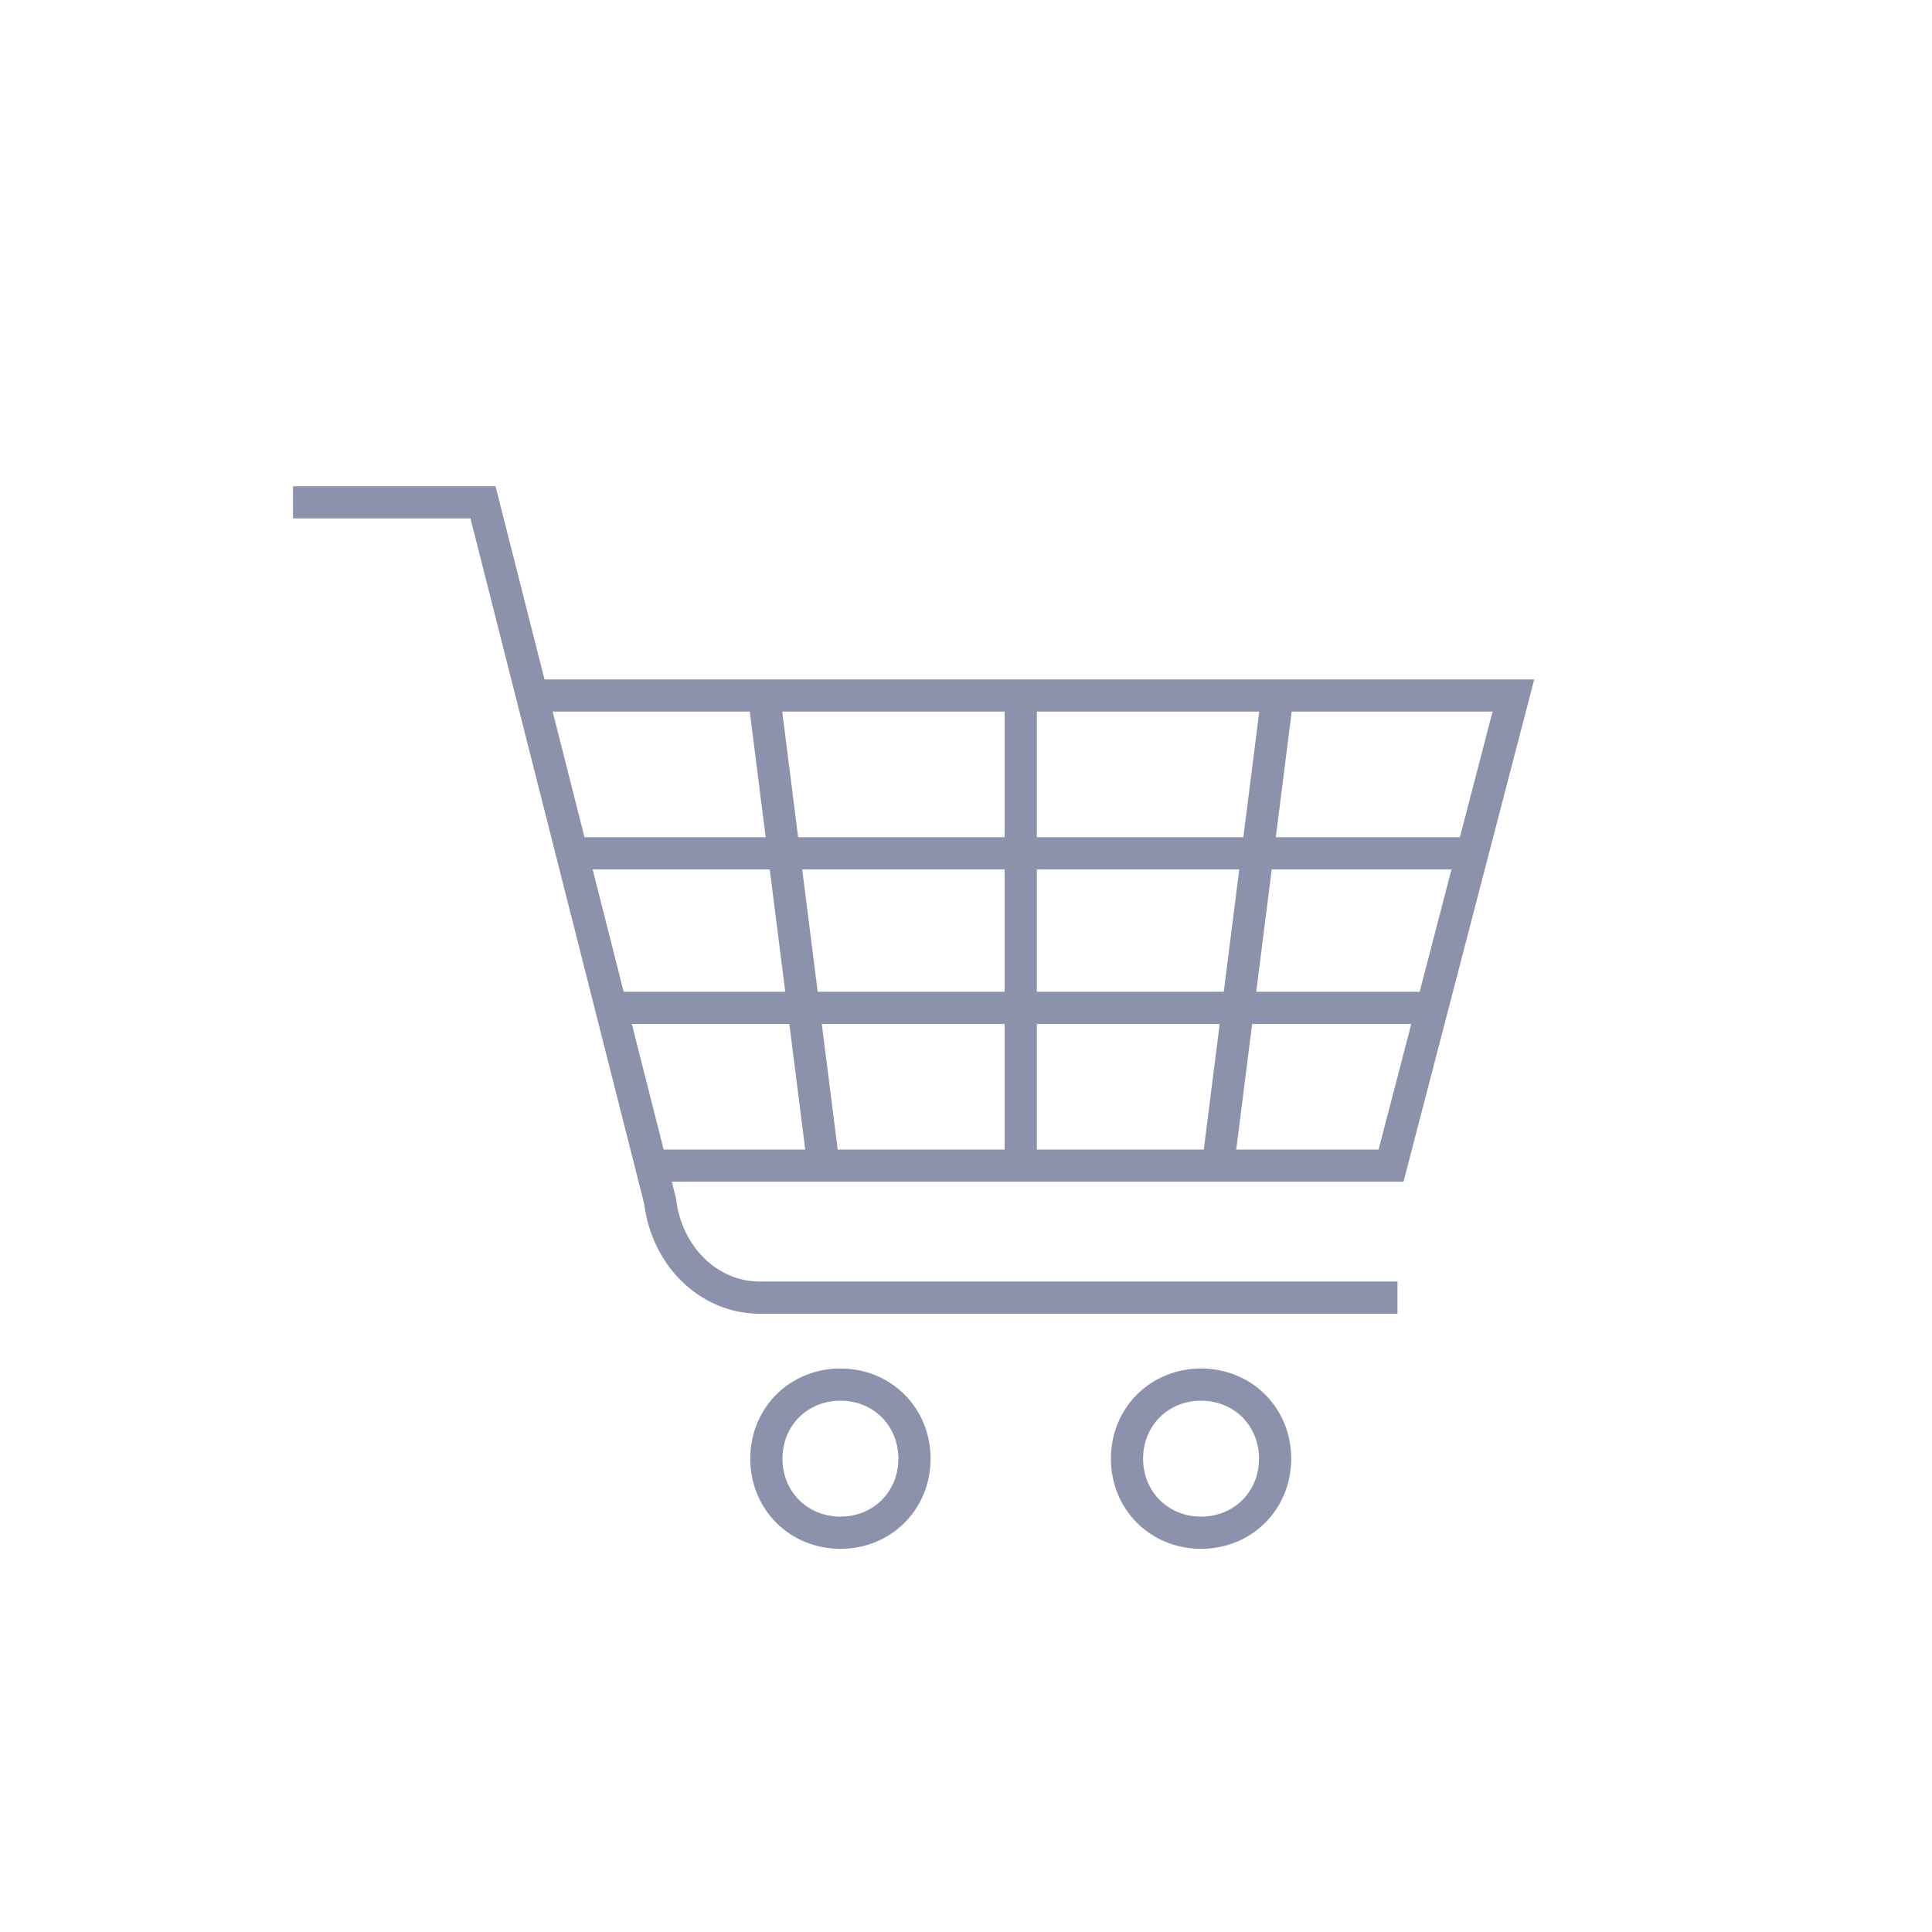 <?xml version="1.0" encoding="UTF-8"?>
<svg xmlns="http://www.w3.org/2000/svg" xmlns:xlink="http://www.w3.org/1999/xlink" version="1.1" x="0px" y="0px" viewBox="0 0 60 60" style="enable-background:new 0 0 60 60;" xml:space="preserve">
<style type="text/css">
	.st0{display:none;}
	.st1{display:inline;}
	.st2{fill:#2C2865;}
	.st3{fill:none;stroke:#000000;stroke-linejoin:round;stroke-miterlimit:10;}
	.st4{fill:none;stroke:#000000;stroke-width:1;stroke-linejoin:round;stroke-miterlimit:9.999;}
	.st5{fill:none;stroke:#000000;stroke-width:1;stroke-linejoin:round;stroke-miterlimit:10;}
	.st6{fill:none;stroke:#000000;stroke-width:1;stroke-linejoin:round;stroke-miterlimit:10;}
	.st7{fill:#3B383F;}
	.st8{fill:none;stroke:#000000;stroke-width:1;stroke-linejoin:round;stroke-miterlimit:10.001;}
	.st9{fill:none;stroke:#000000;stroke-linejoin:round;stroke-miterlimit:9.999;}
	.st10{fill:none;stroke:#000000;stroke-width:1;stroke-linejoin:round;stroke-miterlimit:10;}
	.st11{fill:none;stroke:#000000;stroke-linejoin:round;stroke-miterlimit:10;}
	.st12{fill:none;stroke:#000000;stroke-linejoin:round;stroke-miterlimit:10;}
	.st13{fill:#FFFFFF;}
	.st14{fill:none;stroke:#FFFFFF;stroke-linecap:square;stroke-linejoin:round;stroke-miterlimit:10;}
	.st15{fill:none;stroke:#FFFFFF;stroke-linejoin:round;stroke-miterlimit:10;}
	.st16{fill:none;stroke:#FFFFFF;stroke-miterlimit:10;}
	.st17{fill:none;stroke:#FFFFFF;stroke-width:1;stroke-linejoin:round;stroke-miterlimit:10;}
	.st18{fill:none;stroke:#FFFFFF;stroke-linecap:round;stroke-linejoin:round;stroke-miterlimit:10;}
	.st19{fill:none;stroke:#FFFFFF;stroke-linejoin:round;stroke-miterlimit:10;stroke-dasharray:1;}
	.st20{display:inline;fill:#FFFFFF;}
	.st21{fill:none;stroke:#8C92AB;stroke-miterlimit:10;}
	.st22{fill:none;stroke:#FCFCFC;stroke-miterlimit:10;}
	.st23{fill:none;stroke:#FAFAFC;stroke-width:1.5;stroke-miterlimit:10;}
	.st24{fill:none;stroke:#8C92AB;stroke-width:1.5;stroke-miterlimit:10;}
	.st25{fill:none;stroke:#FFFFFF;stroke-width:1.5;stroke-miterlimit:10;}
</style>
<g id="Layer_6_00000130641096399817527220000014224966791648953761_" class="st0">
</g>
<g id="Layer_1" class="st0">
	<g id="Layer_1_00000156547681902976246180000001650855108546781581_">
		<g id="Layer_1_00000063609981716278766180000015147414644296556167_" class="st1">
			<g>
				<path class="st3" d="M18.4,29.6c0,0,8.7-0.4,9.3-10.7c0-0.7,0.6-1.2,1.3-1.2l0,0c2,0,3.6,1.6,3.7,3.6c0,2.4-0.4,5.5-2.4,8.3l0,0      h9c1.3,0,2.3,1,2.3,2.3l0,0c0,1.3-1,2.3-2.3,2.3h-5.4"></path>
				<path class="st3" d="M33.9,34.2h7.2c1.3,0,2.3,1,2.3,2.3l0,0c0,1.3-1,2.3-2.3,2.3h-7.2"></path>
				<path class="st3" d="M33.9,38.8h6c1.3,0,2.3,1,2.3,2.3l0,0c0,1.3-1,2.3-2.3,2.3h-6"></path>
				<path class="st3" d="M33.9,43.4h4.8c1.1,0,2.1,0.9,2.1,2.1l0,0c0,1.1-0.9,2.1-2.1,2.1H25.8c-2.2,0-4.4-0.6-6.3-1.7L18,45.1"></path>
				<polyline class="st3" points="11.4,47.5 17.9,47.5 17.9,27.8 11.4,27.8     "></polyline>
			</g>
		</g>
	</g>
</g>
<g id="Layer_2" class="st0">
</g>
<g id="Layer_3_00000014609270889580606680000011037921289062313129_" class="st0">
</g>
<g id="Layer_4_00000114792534410439667190000009207635055358792359_" class="st0">
</g>
<g id="Layer_5_00000089568476500649856730000011250102794995142033_" class="st0">
</g>
<g id="Layer_7_00000145756465117989017860000016200525520422504336_" class="st0">
</g>
<g id="Layer_8_00000044157417326253012700000013455700596537814455_" class="st0">
</g>
<g id="Layer_9_00000047027316157197916220000002090928907848784303_" class="st0">
</g>
<g id="Layer_10_00000074436740275239203540000004631190820976848777_" class="st0">
</g>
<g id="Layer_11_00000038375408697317802400000009748873110457223103_">
	<g>
		<g>
			<path class="st21" d="M9.1,15.6H15l5.5,21.7c0.2,1.7,1.5,3,3.1,3h19.8"></path>
			<path class="st21" d="M28.4,45.3c0,1.3-1,2.3-2.3,2.3c-1.3,0-2.3-1-2.3-2.3c0-1.3,1-2.3,2.3-2.3C27.4,43,28.4,44,28.4,45.3z"></path>
			<path class="st21" d="M39.6,45.3c0,1.3-1,2.3-2.3,2.3s-2.3-1-2.3-2.3c0-1.3,1-2.3,2.3-2.3S39.6,44,39.6,45.3z"></path>
			<polyline class="st21" points="16.4,21.6 47,21.6 43.2,36.2 20.5,36.2    "></polyline>
			<line class="st21" x1="31.7" y1="36.2" x2="31.7" y2="21.6"></line>
			<line class="st21" x1="18.9" y1="31.3" x2="44.5" y2="31.3"></line>
			<line class="st21" x1="17.7" y1="26.5" x2="45.7" y2="26.5"></line>
			<line class="st21" x1="39.7" y1="21.4" x2="37.8" y2="36.4"></line>
			<line class="st21" x1="23.7" y1="21.4" x2="25.6" y2="36.4"></line>
		</g>
	</g>
</g>
</svg>
